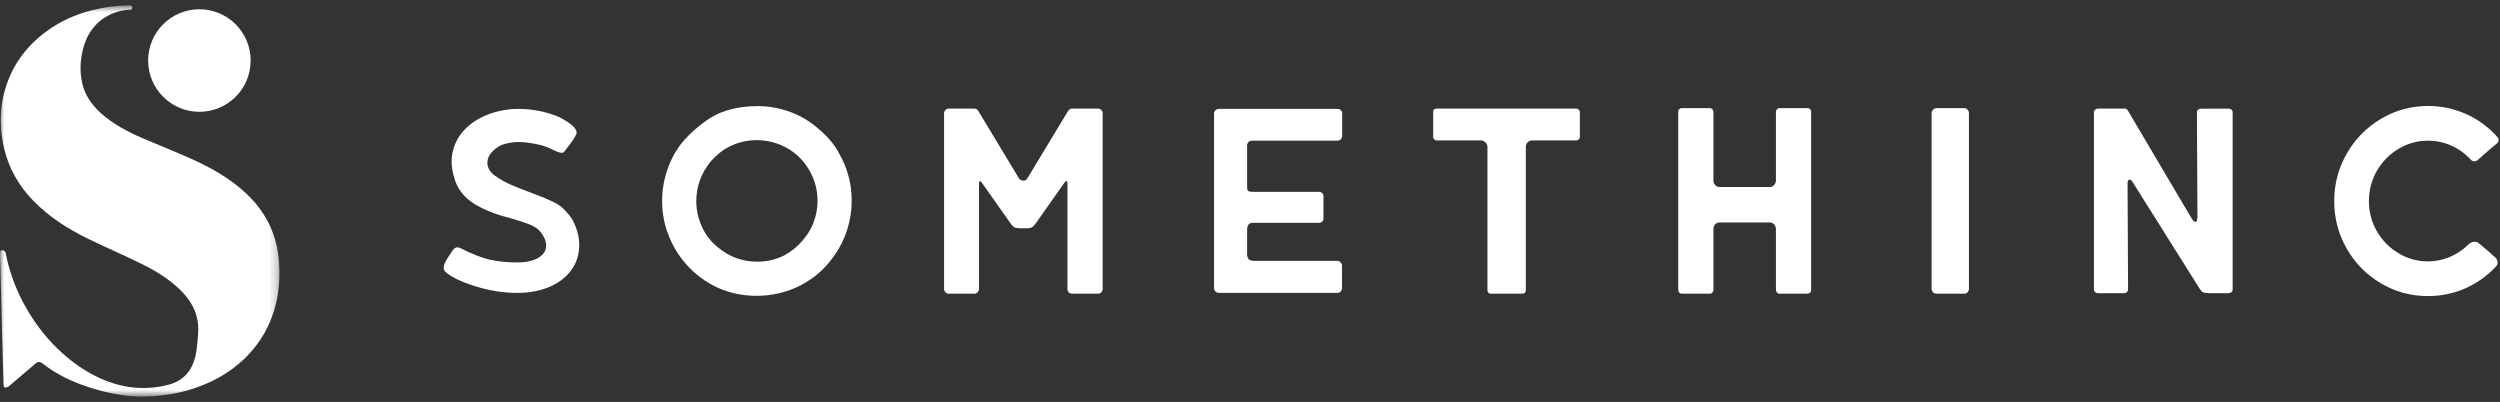 <svg height="50" viewBox="0 0 311 50" width="311" xmlns="http://www.w3.org/2000/svg" xmlns:xlink="http://www.w3.org/1999/xlink"><rect x="0" y="0" width="311" height="50" fill="#333333" stroke="none"/><mask id="a" fill="#fff"><path d="m0.0.659h34.774v48.665h-34.774z" fill="#fff" fill-rule="evenodd"/></mask><g fill="#fff" fill-rule="evenodd"><path d="m24.804 13.907c3.522 0 6.377-2.855 6.377-6.377 0-3.522-2.855-6.376-6.377-6.376-3.522 0-6.377 2.855-6.377 6.376 0 3.522 2.855 6.377 6.377 6.377"/><path d="m17.697 49.324c-1.936-.016-3.93-.356-5.891-.935-1.923-.568-3.763-1.32-5.447-2.422-.364-.239-.708-.507-1.057-.768-.334-.25-.582-.253-.906.022-1.034.881-2.064 1.766-3.097 2.649-.095.081-.18.186-.291.232-.14.059-.309.112-.448.083-.064-.013-.118-.226-.122-.351-.055-1.77-.103-3.541-.15-5.312-.095-3.655-.186-7.309-.287-10.964-.009-.309.065-.515.403-.428.125.032.278.203.303.332.407 2.122 1.127 4.136 2.122 6.047 1.136 2.181 2.574 4.147 4.345 5.864 1.526 1.478 3.22 2.715 5.152 3.609 2.778 1.286 5.666 1.639 8.644.861 1.942-.507 3.018-1.87 3.387-3.79.169-.877.239-1.778.295-2.672.128-2.032-.643-3.723-2.048-5.151-1.445-1.468-3.178-2.53-5.007-3.428-2.179-1.07-4.41-2.034-6.595-3.093-2.516-1.219-4.856-2.708-6.826-4.722-1.801-1.841-3.057-3.995-3.653-6.505-.543-2.29-.603-4.609-.018-6.895.82-3.212 2.632-5.78 5.311-7.731 1.704-1.241 3.599-2.089 5.633-2.605 1.513-.384 3.06-.585 4.627-.593.207-.001.379.023.378.29-.001.275-.205.233-.372.245-2.776.182-4.916 1.918-5.674 4.596-.429 1.516-.527 3.047-.168 4.586.346 1.484 1.193 2.674 2.308 3.68 1.52 1.37 3.305 2.309 5.166 3.11 2.072.892 4.174 1.715 6.228 2.643 2.405 1.087 4.688 2.39 6.638 4.202 2.336 2.17 3.728 4.82 4.08 8.009.21 1.892.128 3.763-.302 5.614-.617 2.651-1.886 4.947-3.831 6.857-2.029 1.994-4.464 3.268-7.184 4.051-1.812.521-3.661.74-5.65.781" mask="url(#a)" transform="translate(0 .016)"/><path d="m59.132 35.613c-1.768-.549-3.014-1.153-3.739-1.811-.132-.132-.197-.297-.197-.494 0-.22.087-.495.262-.824.176-.329.473-.791.891-1.384.153-.219.34-.329.559-.329.066 0 .164.022.296.067 1.559.79 2.849 1.29 3.87 1.498 1.022.208 2.102.313 3.244.313 1.12 0 2.004-.192 2.652-.576.647-.384.972-.895.972-1.531 0-.528-.231-1.088-.692-1.68-.286-.373-.741-.685-1.368-.939-.626-.252-1.411-.511-2.354-.774-.11-.021-.396-.098-.857-.23-1.778-.526-3.161-1.157-4.149-1.893-.988-.736-1.647-1.664-1.976-2.783-.242-.769-.363-1.471-.363-2.108 0-1.12.297-2.146.889-3.08.593-.932 1.449-1.707 2.569-2.322 1.12-.614 2.438-.999 3.953-1.153.197-.022.505-.033.922-.033 1.668 0 3.304.318 4.907.955 1.714.855 2.471 1.58 2.273 2.174-.132.329-.39.741-.774 1.234-.384.495-.631.819-.741.972-.066.089-.165.132-.297.132-.219 0-.593-.132-1.12-.395-.703-.329-1.284-.538-1.745-.626-1.011-.219-1.834-.328-2.47-.328-.703 0-1.417.121-2.141.362-.571.285-1.01.62-1.318 1.005-.308.384-.461.784-.461 1.201 0 .615.307 1.153.922 1.614.68.483 1.411.889 2.19 1.218.78.33 1.652.67 2.618 1.021 1.055.395 1.905.752 2.553 1.07.648.319 1.18.742 1.598 1.268.439.418.806 1.011 1.103 1.778.296.769.445 1.505.445 2.207 0 1.23-.33 2.295-.989 3.195-.659.9-1.57 1.597-2.734 2.091-1.164.494-2.503.741-4.018.741-1.691 0-3.42-.274-5.186-.823"/><path d="m99.758 30.014c.593-.68 1.022-1.328 1.284-1.943.439-1.009.659-2.042.659-3.096 0-1.449-.396-2.805-1.186-4.068-.791-1.261-1.877-2.2-3.26-2.815-1.01-.439-2.053-.659-3.13-.659-.966 0-1.894.176-2.782.527-.89.352-1.685.868-2.387 1.549l-.56.593c-.593.724-1.039 1.504-1.334 2.339-.296.834-.444 1.691-.444 2.569 0 1.098.23 2.157.691 3.178.461 1.022 1.13 1.883 2.009 2.586 1.427 1.186 3.051 1.778 4.875 1.778 1.207 0 2.339-.264 3.391-.79.857-.483 1.582-1.065 2.174-1.746m-14.343 2.915c-1.087-1.218-1.884-2.574-2.389-4.068l-.066-.165c-.395-1.186-.593-2.415-.593-3.689 0-1.361.23-2.701.692-4.018.461-1.318 1.153-2.514 2.074-3.589 1.208-1.296 2.432-2.291 3.672-2.982 1.241-.691 2.805-1.092 4.693-1.201h.1c1.844-.109 3.644.219 5.401.987 1.098.484 2.157 1.192 3.178 2.125 1.021.933 1.761 1.86 2.223 2.782 1.032 1.801 1.548 3.755 1.548 5.863 0 1.23-.186 2.432-.559 3.606-.374 1.176-.922 2.268-1.647 3.277-.549.77-1.147 1.445-1.795 2.026-.648.582-1.445 1.126-2.388 1.63-1.691.857-3.514 1.285-5.468 1.285-1.668 0-3.26-.33-4.775-.989-1.514-.702-2.816-1.664-3.903-2.882"/><path d="m117.607 36.354c-.11-.121-.164-.258-.164-.411v-21.836c0-.153.054-.291.164-.411.11-.121.241-.182.395-.182h3.228c.22 0 .384.111.494.33l5.007 8.3c.021.044.082.11.181.197.098.088.225.132.378.132h.066c.153 0 .269-.05.345-.149.077-.098.126-.17.149-.214l4.973-8.234c.154-.241.33-.363.527-.363h3.261c.153 0 .285.061.395.182.109.121.165.259.165.411v21.836c0 .153-.055.291-.165.411-.11.121-.242.181-.395.181h-3.228c-.176 0-.318-.055-.428-.164-.111-.11-.166-.253-.166-.428v-13.076c0-.219-.045-.33-.132-.33-.088 0-.186.088-.296.264l-3.458 4.908c-.198.285-.368.472-.511.56-.143.088-.39.131-.741.131h-.56c-.418 0-.703-.033-.857-.099-.153-.066-.307-.209-.461-.428l-3.557-5.039c-.131-.197-.23-.297-.296-.297-.088 0-.132.099-.132.297v13.109c0 .153-.056.291-.166.411-.109.121-.252.181-.428.181h-3.195c-.154 0-.285-.06-.395-.181"/><path d="m151.208 36.255c-.121-.12-.181-.257-.181-.411v-21.704c0-.176.06-.319.181-.428.12-.109.258-.165.411-.165h14.755c.175 0 .318.055.428.165.109.109.164.253.164.428v2.766c0 .154-.055.291-.164.411-.11.121-.253.181-.428.181h-10.639c-.153 0-.291.055-.411.166-.121.109-.181.252-.181.428v5.149.098c0 .198.044.335.132.412.087.077.297.116.626.116h8.18c.153 0 .285.049.396.148.109.099.164.225.164.379v2.799c0 .153-.055.279-.164.378-.111.099-.243.148-.396.148h-8.214c-.285 0-.478.083-.576.247-.099.166-.148.335-.148.511v3.184c0 .22.06.407.181.56.12.153.368.231.741.231h10.29c.153 0 .291.059.411.181.12.12.181.269.181.444v2.767c0 .154-.055.291-.164.411-.111.121-.253.181-.428.181h-14.736c-.153 0-.291-.06-.411-.181"/><path d="m185.153 36.404c-.077-.088-.115-.187-.115-.297v-17.851c0-.197-.082-.378-.247-.544-.166-.164-.357-.247-.577-.247h-5.533c-.088 0-.176-.043-.264-.132-.088-.088-.132-.175-.132-.264v-3.195c0-.109.038-.197.116-.263.076-.067.17-.099.28-.099h17.39c.132 0 .241.044.33.132.087.088.132.187.132.297v3.095c0 .111-.045.209-.132.297-.089.089-.198.132-.33.132h-5.467c-.22 0-.407.077-.56.23-.154.154-.231.341-.231.56v17.851c0 .109-.038.209-.114.297-.078.088-.182.131-.314.131h-3.919c-.132 0-.237-.043-.314-.131"/><path d="m208.905 36.404c-.088-.088-.132-.198-.132-.33v-22.165c0-.132.044-.242.132-.33.087-.087.197-.131.328-.131h3.458c.133 0 .243.049.33.148s.132.203.132.314v8.595c0 .198.076.374.231.527.153.154.328.23.526.23h6.258c.197 0 .368-.07.511-.214.143-.143.225-.324.247-.543v-8.595c0-.11.043-.214.132-.314.088-.099.198-.148.33-.148h3.458c.132 0 .242.044.33.131.087.089.131.198.131.33v22.165c0 .132-.044.242-.131.33-.088.088-.198.131-.33.131h-3.458c-.132 0-.242-.049-.33-.147-.089-.099-.132-.203-.132-.314v-7.641c-.022-.219-.104-.4-.247-.544-.143-.143-.314-.214-.511-.214h-6.258c-.197 0-.368.066-.51.197-.143.132-.226.308-.247.527v7.674c0 .11-.044.214-.132.314-.088.098-.197.147-.33.147h-3.458c-.131 0-.241-.043-.328-.131"/><path d="m240.475 36.354c-.121-.121-.182-.258-.182-.411v-21.87c0-.176.066-.324.198-.444.132-.121.275-.181.428-.181h3.426c.153 0 .29.06.411.181.121.12.18.268.18.444v21.87c0 .153-.055.291-.164.411-.111.121-.253.181-.428.181h-3.426c-.176 0-.324-.06-.445-.181"/><path d="m260.632 36.338c-.099-.088-.148-.197-.148-.33v-22.034c0-.131.049-.241.148-.328.099-.089.214-.132.346-.132h3.359c.153 0 .275.077.364.23l7.805 13.207c.241.44.44.659.593.659.176 0 .264-.241.264-.724l-.066-12.911c0-.131.049-.241.148-.328.099-.089.214-.132.346-.132h3.458c.131 0 .247.044.346.132.099.087.147.197.147.328v22.034c0 .132-.049.242-.147.33-.099.088-.215.132-.346.132h-2.339c-.395 0-.67-.033-.824-.099-.153-.066-.319-.242-.494-.527l-8.3-13.207c-.131-.197-.253-.297-.362-.297-.176 0-.263.154-.263.461l.065 13.207c0 .132-.049.242-.147.33-.099.088-.204.132-.314.132h-3.293c-.132 0-.247-.044-.346-.132"/><path d="m296.193 35.251c-1.79-1.055-3.207-2.487-4.249-4.299-1.043-1.811-1.565-3.793-1.565-5.945 0-2.13.522-4.101 1.565-5.912 1.042-1.811 2.459-3.249 4.249-4.314 1.789-1.065 3.738-1.597 5.846-1.597 1.647 0 3.216.329 4.709.989 1.493.658 2.789 1.602 3.887 2.832.131.132.197.274.197.428 0 .132-.077.275-.23.429-.461.373-.922.763-1.384 1.169-.461.407-.78.686-.955.84-.132.131-.286.197-.461.197-.154 0-.297-.066-.428-.197-.703-.768-1.516-1.356-2.438-1.762-.922-.406-1.889-.609-2.898-.609-1.318 0-2.541.341-3.672 1.021-1.131.681-2.026 1.593-2.684 2.734-.658 1.141-.989 2.393-.989 3.755 0 1.361.33 2.614.989 3.754.659 1.142 1.553 2.054 2.684 2.734 1.131.68 2.355 1.02 3.672 1.02.943 0 1.855-.186 2.734-.559.878-.373 1.668-.911 2.372-1.614.219-.176.461-.264.724-.264.22 0 .396.066.528.197.219.176.527.434.922.774.396.34.736.642 1.022.905.241.197.362.439.362.725 0 .176-.066.329-.198.461-1.097 1.186-2.377 2.097-3.836 2.734-1.461.636-3.003.955-4.628.955-2.108 0-4.057-.527-5.846-1.58"/></g></svg>